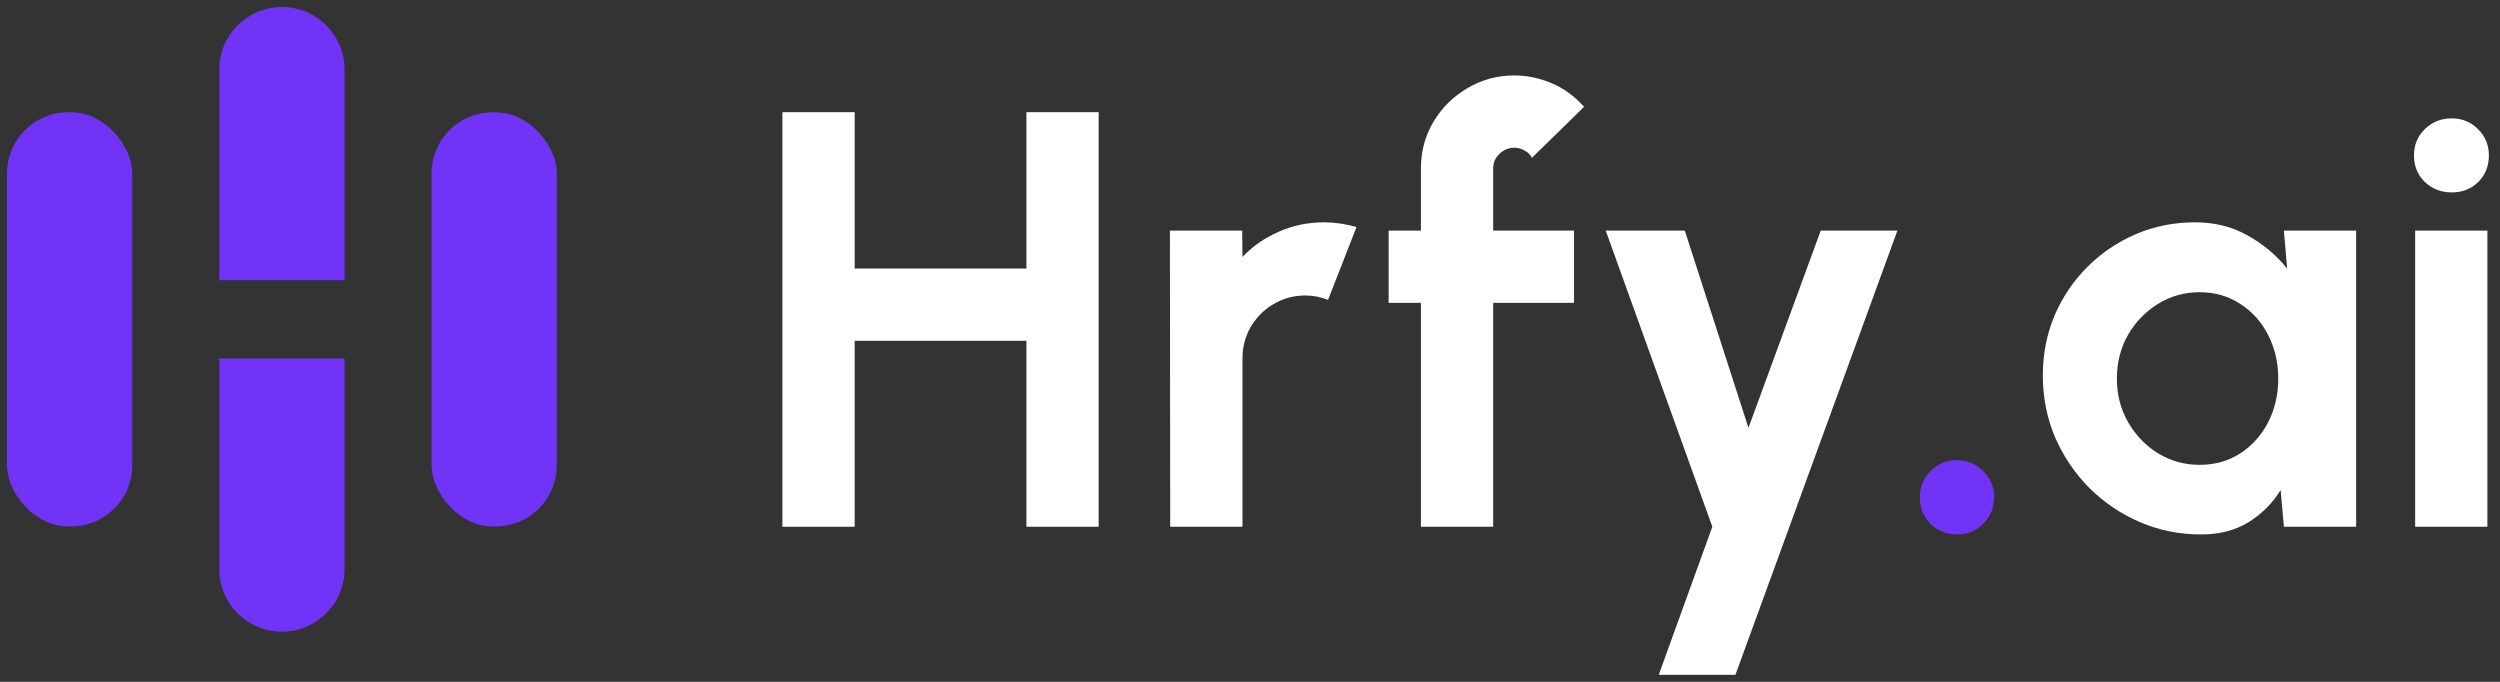 <svg width="198" height="54" viewBox="0 0 198 54" fill="none" xmlns="http://www.w3.org/2000/svg">
<rect x="0" y="0" width="198" height="54" fill="#333333" stroke="none"/>
<rect x="0.556" y="8.894" width="9.919" height="32.796" rx="4.836" fill="#7134F7"/>
<path d="M17.367 5.515C17.367 2.776 19.588 0.556 22.327 0.556C25.066 0.556 27.287 2.776 27.287 5.515V22.192H17.367V5.515Z" fill="#7134F7"/>
<path d="M17.367 28.392H27.287V45.069C27.287 47.808 25.066 50.028 22.327 50.028C19.588 50.028 17.367 47.808 17.367 45.069V28.392Z" fill="#7134F7"/>
<rect x="34.179" y="8.894" width="9.919" height="32.796" rx="4.836" fill="#7134F7"/>
<path d="M81.293 8.884H87.015V41.718H81.293V26.989H67.69V41.718H61.967V8.884H67.69V21.267H81.293V8.884Z" fill="white"/>
<path d="M92.681 41.718L92.658 18.265H98.38L98.404 20.352C99.201 19.508 100.155 18.843 101.265 18.359C102.375 17.858 103.571 17.608 104.853 17.608C105.713 17.608 106.573 17.733 107.433 17.983L105.182 23.753C104.588 23.518 103.993 23.401 103.399 23.401C102.477 23.401 101.632 23.628 100.866 24.081C100.116 24.519 99.514 25.121 99.061 25.887C98.623 26.638 98.404 27.474 98.404 28.396V41.718H92.681Z" fill="white"/>
<path d="M118.259 13.34V18.265H124.662V23.987H118.259V41.718H112.536V23.987H109.98V18.265H112.536V13.34C112.536 11.995 112.865 10.768 113.521 9.658C114.194 8.532 115.093 7.641 116.219 6.984C117.344 6.312 118.587 5.975 119.948 5.975C120.933 5.975 121.91 6.179 122.879 6.585C123.849 6.992 124.709 7.617 125.459 8.461L121.331 12.495C121.191 12.23 120.987 12.034 120.721 11.909C120.471 11.768 120.213 11.698 119.948 11.698C119.494 11.698 119.095 11.862 118.751 12.191C118.423 12.503 118.259 12.886 118.259 13.34Z" fill="white"/>
<path d="M144.201 18.265H150.275L137.446 53.444H131.372L135.617 41.718L127.174 18.265H133.436L138.478 33.885L144.201 18.265Z" fill="white"/>
<path d="M154.979 42.328C154.166 42.328 153.47 42.046 152.891 41.483C152.328 40.905 152.047 40.201 152.047 39.373C152.047 38.575 152.328 37.887 152.891 37.309C153.47 36.73 154.166 36.441 154.979 36.441C155.792 36.441 156.487 36.73 157.066 37.309C157.644 37.887 157.934 38.575 157.934 39.373C157.934 40.201 157.644 40.905 157.066 41.483C156.487 42.046 155.792 42.328 154.979 42.328Z" fill="#7134F7"/>
<path d="M180.884 18.265H186.606V41.718H180.884L180.626 38.81C179.985 39.857 179.132 40.709 178.069 41.366C177.022 42.007 175.779 42.328 174.34 42.328C172.605 42.328 170.979 41.999 169.462 41.343C167.945 40.686 166.609 39.779 165.451 38.622C164.31 37.465 163.411 36.128 162.754 34.612C162.113 33.095 161.793 31.469 161.793 29.733C161.793 28.06 162.098 26.489 162.707 25.019C163.333 23.55 164.201 22.26 165.311 21.15C166.421 20.039 167.703 19.172 169.157 18.546C170.611 17.921 172.175 17.608 173.848 17.608C175.396 17.608 176.779 17.952 177.999 18.64C179.234 19.328 180.282 20.204 181.142 21.267L180.884 18.265ZM174.199 36.816C175.419 36.816 176.498 36.511 177.436 35.901C178.374 35.292 179.109 34.471 179.641 33.439C180.172 32.391 180.438 31.242 180.438 29.991C180.438 28.725 180.172 27.576 179.641 26.544C179.109 25.496 178.366 24.668 177.413 24.058C176.474 23.448 175.403 23.143 174.199 23.143C172.996 23.143 171.893 23.456 170.893 24.081C169.908 24.691 169.118 25.512 168.524 26.544C167.945 27.576 167.656 28.725 167.656 29.991C167.656 31.258 167.953 32.407 168.547 33.439C169.141 34.471 169.931 35.292 170.916 35.901C171.917 36.511 173.011 36.816 174.199 36.816Z" fill="white"/>
<path d="M191.279 18.265H197.002V41.718H191.279V18.265ZM194.188 15.239C193.343 15.239 192.632 14.966 192.053 14.418C191.475 13.856 191.186 13.152 191.186 12.308C191.186 11.479 191.475 10.783 192.053 10.22C192.632 9.658 193.335 9.376 194.164 9.376C194.993 9.376 195.689 9.658 196.251 10.22C196.83 10.783 197.119 11.479 197.119 12.308C197.119 13.152 196.838 13.856 196.275 14.418C195.712 14.966 195.016 15.239 194.188 15.239Z" fill="white"/>
</svg>
